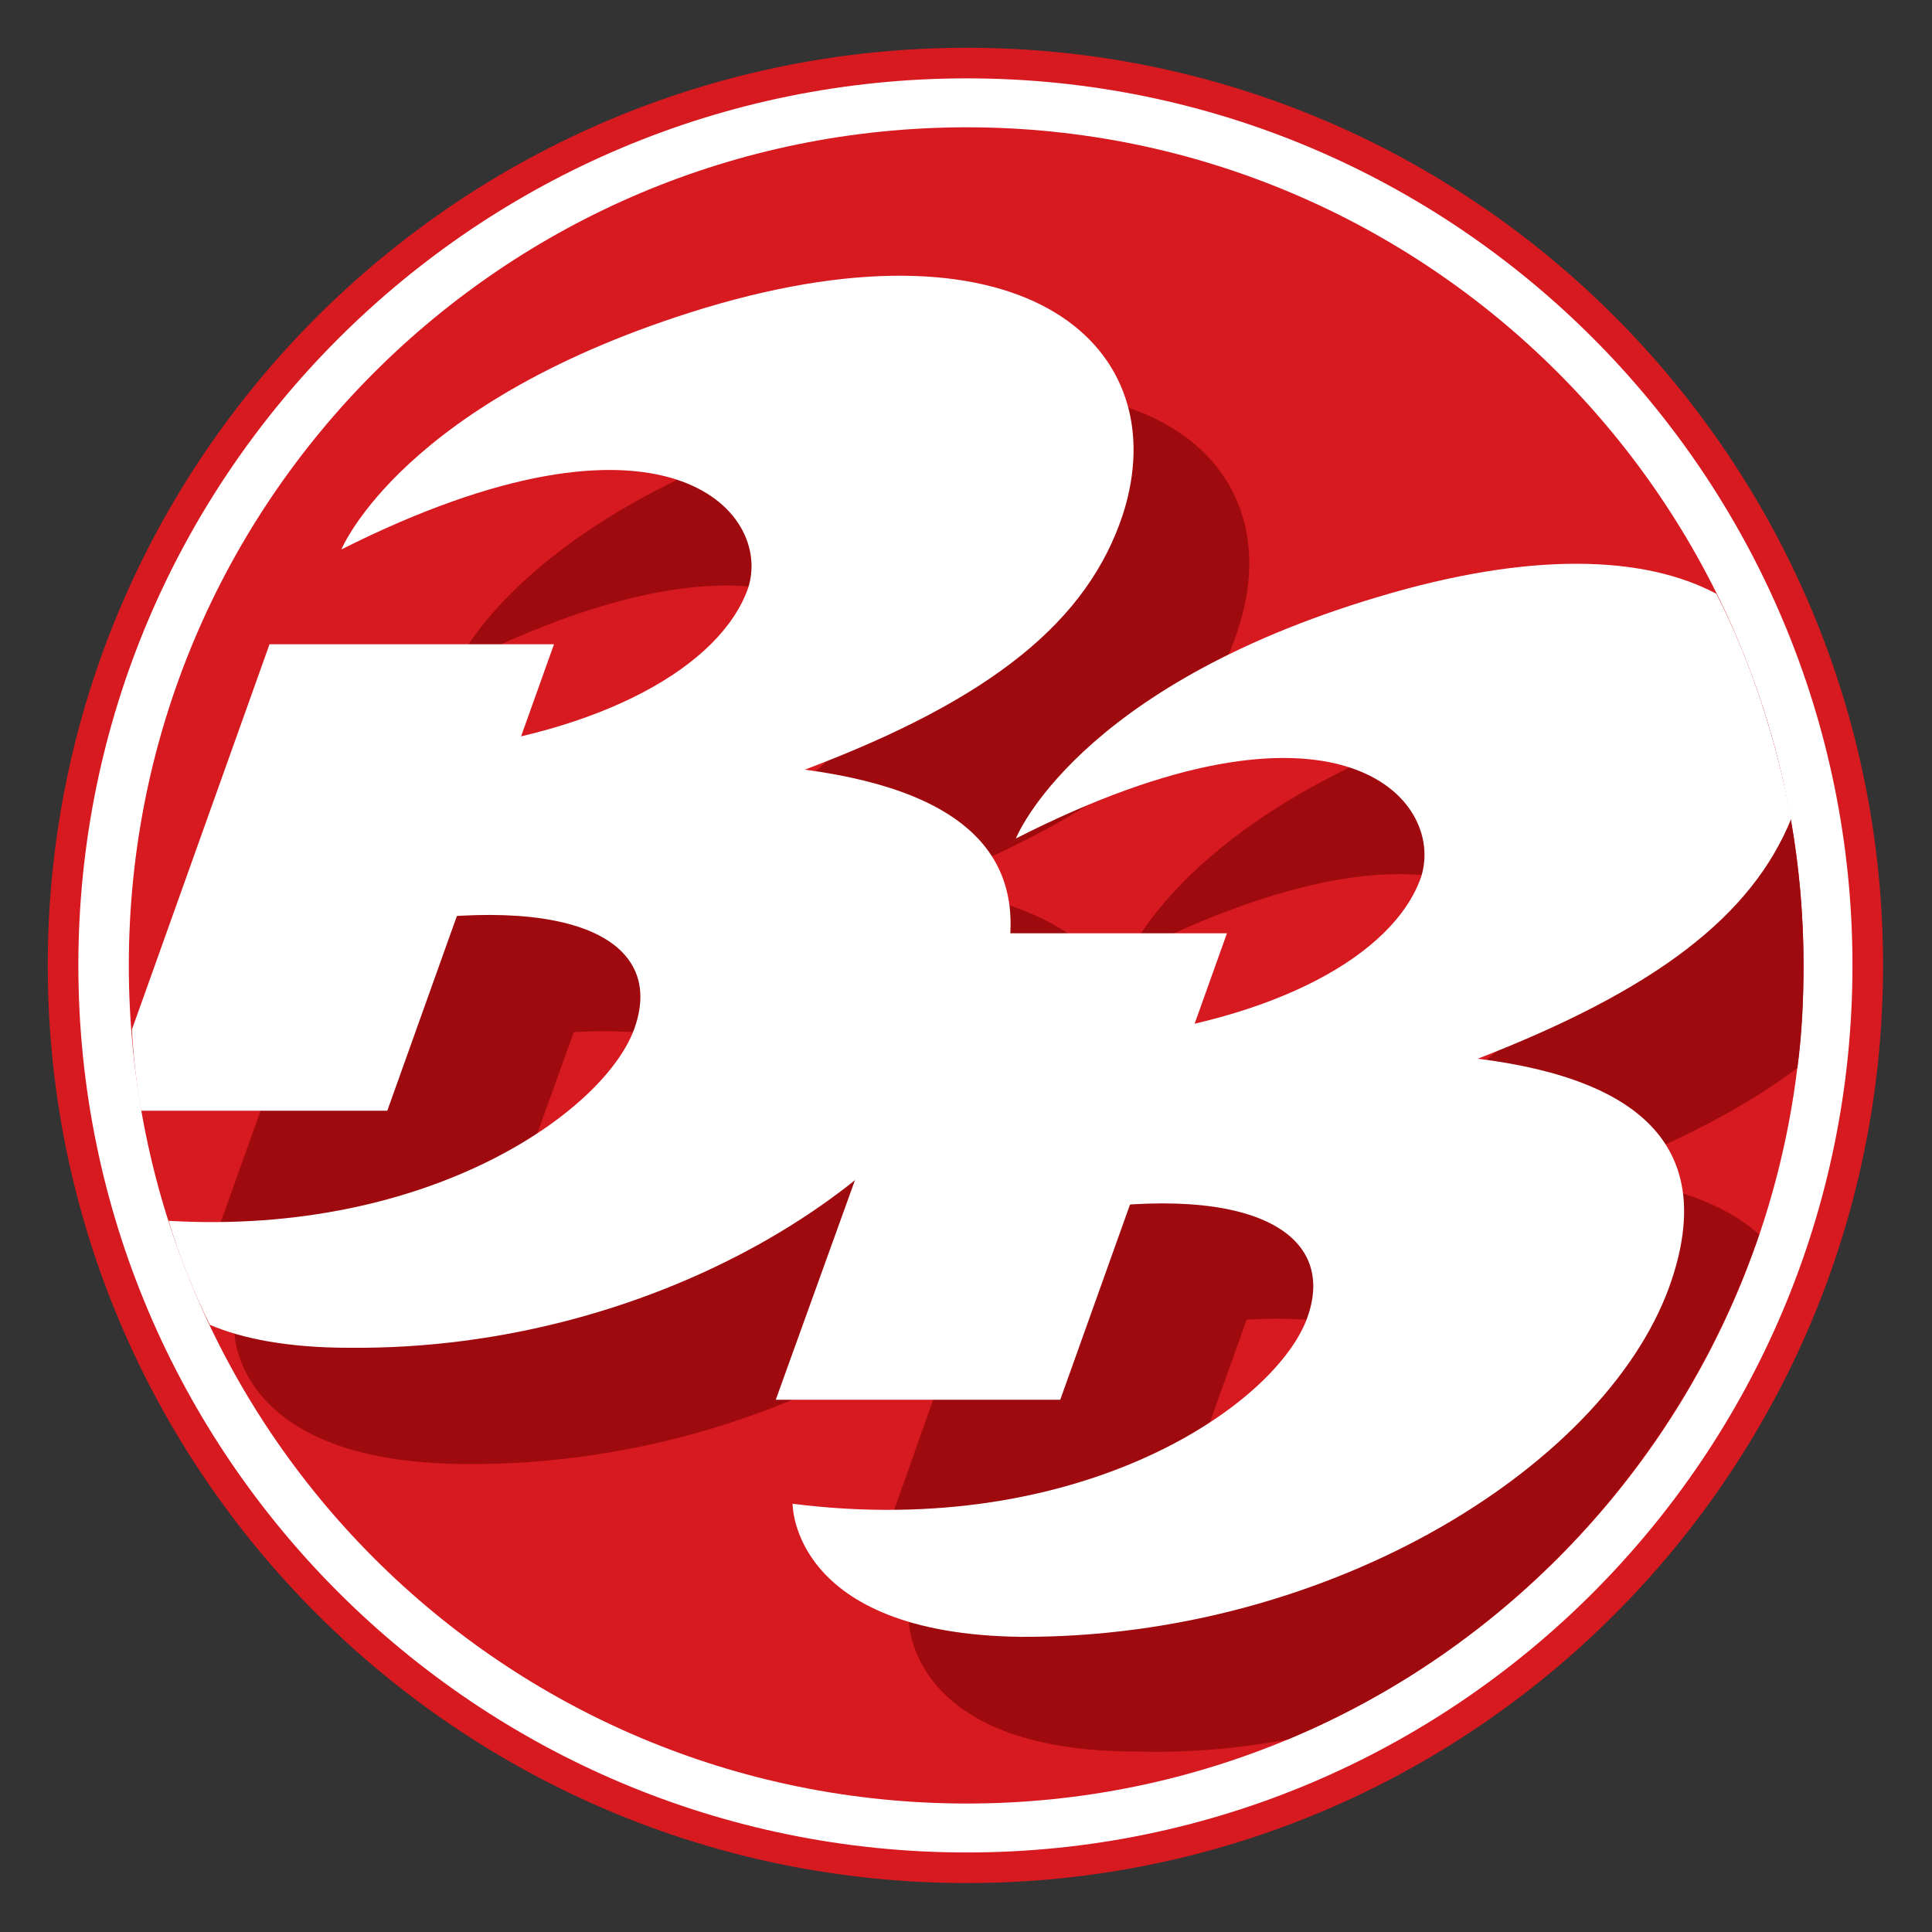 <?xml version="1.0" encoding="UTF-8" standalone="no"?>
<!DOCTYPE svg PUBLIC "-//W3C//DTD SVG 1.1//EN" "http://www.w3.org/Graphics/SVG/1.1/DTD/svg11.dtd">
<svg width="100%" height="100%" viewBox="0 0 379 379" version="1.1" xmlns="http://www.w3.org/2000/svg" xmlns:xlink="http://www.w3.org/1999/xlink" xml:space="preserve" xmlns:serif="http://www.serif.com/" style="fill-rule:evenodd;clip-rule:evenodd;">
    <rect x="0" y="0" width="379" height="379" fill="#333333" stroke="none"/>
    <g transform="matrix(1,0,0,1,-107.006,-111.905)">
        <g transform="matrix(4.167,0,0,4.167,0,0)">
            <g transform="matrix(0,1,1,0,71.128,29.824)">
                <path d="M42.48,-42.48C19.008,-42.48 0,-23.4 0,0.072C0,23.472 19.008,42.48 42.48,42.48C65.952,42.48 84.96,23.472 84.96,0.072C84.96,-23.4 65.952,-42.48 42.48,-42.48" style="fill:white;"/>
            </g>
        </g>
        <g transform="matrix(4.167,0,0,4.167,0,0)">
            <g transform="matrix(0,1,1,0,71.128,29.824)">
                <path d="M42.48,-42.48C19.008,-42.48 0,-23.4 0,0.072C0,23.472 19.008,42.48 42.48,42.48C65.952,42.48 84.96,23.472 84.96,0.072C84.96,-23.4 65.952,-42.48 42.48,-42.48Z" style="fill:none;fill-rule:nonzero;stroke:rgb(215,25,32);stroke-width:1.44px;"/>
            </g>
        </g>
        <g transform="matrix(4.167,0,0,4.167,0,0)">
            <g transform="matrix(0,1,1,0,71.164,32.884)">
                <path d="M39.42,-39.42C17.604,-39.42 -0.036,-21.78 -0.036,0.036C-0.036,21.708 17.604,39.42 39.42,39.42C61.236,39.42 78.876,21.708 78.876,0.036C78.876,-21.78 61.236,-39.42 39.42,-39.42" style="fill:rgb(215,25,32);"/>
            </g>
        </g>
        <g transform="matrix(4.167,0,0,4.167,0,0)">
            <g transform="matrix(1,0,0,1,47.512,42.352)">
                <path d="M0,53.424C14.76,53.568 27.792,45.144 30.6,36.576C32.544,30.744 29.448,27.288 21.6,26.208C30.168,22.824 34.848,19.152 36.432,14.184C39.096,6.264 31.968,-0.144 16.848,4.464C2.664,8.784 -0.36,15.84 -0.36,15.84C14.976,8.136 20.016,14.04 18.864,17.64C17.64,21.384 11.88,24.408 4.032,25.344L1.296,33.552C10.584,31.968 14.832,34.272 13.536,38.304C12.24,42.408 2.952,48.888 -10.8,47.16C-10.8,47.16 -10.872,53.352 0,53.424" style="fill:rgb(158,10,14);"/>
            </g>
        </g>
        <g transform="matrix(4.167,0,0,4.167,0,0)">
            <g transform="matrix(1,0,0,1,43.84,84.616)">
                <path d="M0,-21.96L13.464,-21.96L5.544,0L-7.848,0L0,-21.96Z" style="fill:rgb(158,10,14);"/>
            </g>
        </g>
        <g transform="matrix(4.167,0,0,4.167,0,0)">
            <g transform="matrix(1,0,0,1,79.192,58.624)">
                <path d="M0,50.688C2.448,50.76 4.824,50.544 7.128,50.112C17.496,45.792 25.632,37.08 29.304,26.352C27.72,24.912 25.128,23.976 21.528,23.544C25.56,21.96 28.728,20.304 31.104,18.504C31.32,16.92 31.392,15.336 31.392,13.68C31.392,9.072 30.6,4.608 29.088,0.432C25.92,-0.072 21.816,0.216 16.848,1.728C2.592,6.048 -0.36,13.176 -0.36,13.176C14.904,5.472 20.016,11.304 18.792,14.904C17.568,18.648 11.88,21.744 4.032,22.608L1.296,30.816C10.584,29.232 14.832,31.536 13.536,35.568C12.168,39.744 2.952,46.224 -10.728,44.496C-10.728,44.496 -10.8,50.688 0,50.688" style="fill:rgb(158,10,14);"/>
            </g>
        </g>
        <g transform="matrix(4.167,0,0,4.167,0,0)">
            <g transform="matrix(1,0,0,1,75.448,98.224)">
                <path d="M0,-21.96L13.464,-21.96L5.616,0L-7.776,0L0,-21.96Z" style="fill:rgb(158,10,14);"/>
            </g>
        </g>
        <g transform="matrix(4.167,0,0,4.167,0,0)">
            <g transform="matrix(1,0,0,1,42.112,36.952)">
                <path d="M0,53.352C14.688,53.496 27.792,45.144 30.6,36.504C32.472,30.672 29.52,27.216 21.456,26.136C30.24,22.824 34.776,19.152 36.432,14.112C38.952,6.264 31.896,-0.144 16.776,4.392C2.52,8.712 -0.36,15.768 -0.36,15.768C14.832,8.136 19.944,13.968 18.792,17.568C17.496,21.312 11.808,24.408 3.96,25.272L1.224,33.48C10.584,31.896 14.832,34.2 13.464,38.232C12.168,42.12 3.888,48.096 -8.496,47.376C-7.992,49.032 -7.344,50.688 -6.552,52.272C-5.04,52.92 -2.88,53.352 0,53.352" style="fill:white;"/>
            </g>
        </g>
        <g transform="matrix(4.167,0,0,4.167,0,0)">
            <g transform="matrix(1,0,0,1,38.368,79.144)">
                <path d="M0,-21.96L13.392,-21.96L5.544,0L-6.048,0C-6.264,-1.224 -6.408,-2.52 -6.48,-3.816L0,-21.96Z" style="fill:white;"/>
            </g>
        </g>
        <g transform="matrix(4.167,0,0,4.167,0,0)">
            <g transform="matrix(1,0,0,1,73.72,52.864)">
                <path d="M0,51.048C14.76,51.12 27.864,42.768 30.672,34.2C32.616,28.296 29.592,24.84 21.528,23.832C29.88,20.592 34.416,17.136 36.288,12.528C35.568,8.784 34.416,5.184 32.76,1.944C29.376,0.144 24.048,-0.072 16.848,2.088C2.592,6.336 -0.216,13.464 -0.216,13.464C14.904,5.76 20.016,11.592 18.864,15.264C17.568,19.008 11.88,22.032 3.96,22.896L1.296,31.176C10.584,29.52 14.904,31.896 13.536,35.928C12.168,40.032 2.952,46.512 -10.728,44.784C-10.728,44.784 -10.8,50.904 0,51.048" style="fill:white;"/>
            </g>
        </g>
        <g transform="matrix(4.167,0,0,4.167,0,0)">
            <g transform="matrix(1,0,0,1,70.12,92.752)">
                <path d="M0,-21.96L13.32,-21.96L5.472,0L-7.92,0L0,-21.96Z" style="fill:white;"/>
            </g>
        </g>
    </g>
</svg>
